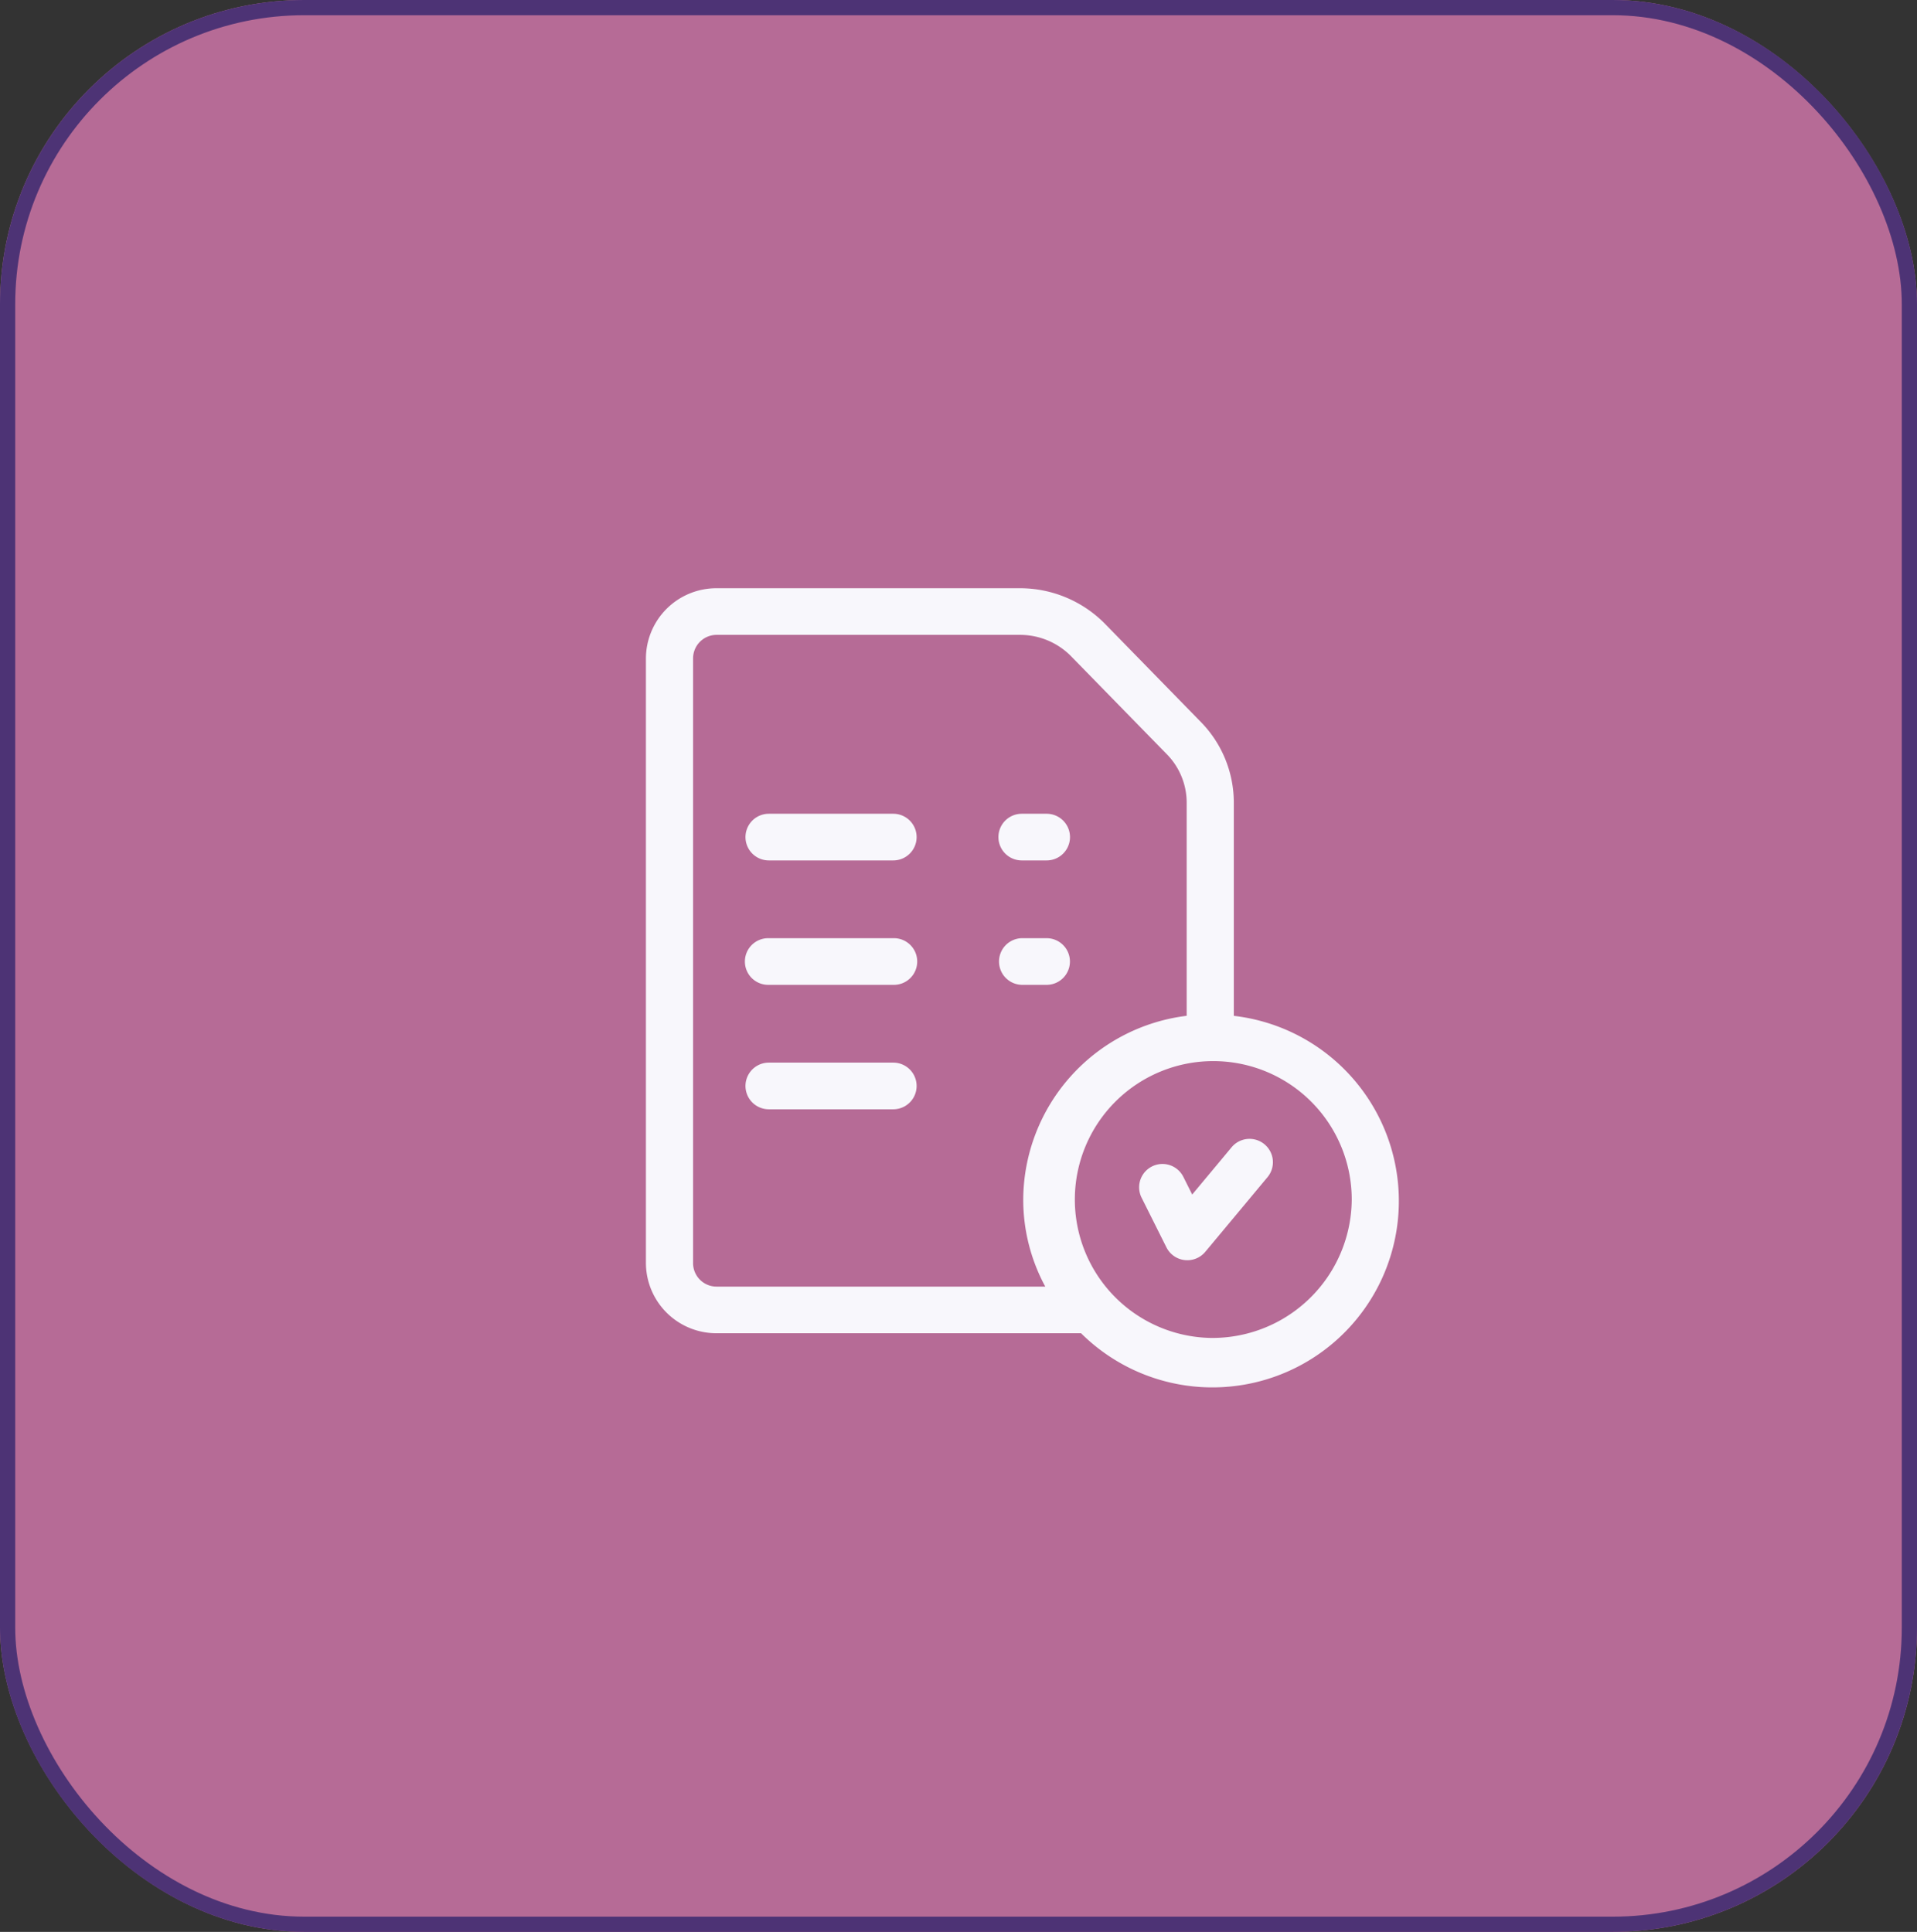 ﻿<svg xmlns="http://www.w3.org/2000/svg" width="126" height="127" viewBox="0 0 126 127">
  <rect x="0" y="0" width="126" height="127" fill="#333333" stroke="none"/>
  <g id="Group_286" data-name="Group 286" transform="translate(-1424 -2610)">
    <g id="Rectangle_91" data-name="Rectangle 91" transform="translate(1424 2610)" fill="#b66b96" stroke="#4d3375" stroke-width="1">
      <rect width="126" height="127" rx="20" stroke="none"/>
      <rect x="0.5" y="0.5" width="125" height="126" rx="19.5" fill="none"/>
    </g>
  </g>
  <g id="Group_302" data-name="Group 302" transform="translate(-1066 -2938)">
    <g id="test" transform="translate(1108.455 2976.67)">
      <path id="Path_240" data-name="Path 240" d="M90.214,145h-8.18a1.534,1.534,0,0,0,0,3.068h8.18a1.534,1.534,0,0,0,0-3.068Z" transform="translate(-73.956 -130.174)" fill="#f8f7fc"/>
      <path id="Path_241" data-name="Path 241" d="M90.214,225h-8.18a1.534,1.534,0,1,0,0,3.067h8.18a1.534,1.534,0,1,0,0-3.067Z" transform="translate(-73.956 -201.994)" fill="#f8f7fc"/>
      <path id="Path_242" data-name="Path 242" d="M90.214,305h-8.18a1.534,1.534,0,1,0,0,3.068h8.18a1.534,1.534,0,0,0,0-3.068Z" transform="translate(-73.956 -273.814)" fill="#f8f7fc"/>
      <path id="Path_243" data-name="Path 243" d="M55.141,28.111v-14a7.584,7.584,0,0,0-2.218-5.371L46.635,2.3l-.009-.009A7.84,7.84,0,0,0,41.1,0H21.149A4.631,4.631,0,0,0,16.5,4.6V44.376a4.631,4.631,0,0,0,4.649,4.6H45.1A12.253,12.253,0,1,0,55.141,28.111ZM19.6,44.376V4.6a1.544,1.544,0,0,1,1.55-1.534H41.1a4.706,4.706,0,0,1,3.313,1.372L50.7,10.874l.009.009a4.55,4.55,0,0,1,1.334,3.225v14A12.23,12.23,0,0,0,41.3,40.184a11.993,11.993,0,0,0,1.449,5.726h-21.6a1.544,1.544,0,0,1-1.55-1.534Zm33.992,4.908a9.1,9.1,0,1,1,9.3-9.1A9.158,9.158,0,0,1,53.591,49.284Z" transform="translate(-16.5 0)" fill="#f8f7fc"/>
      <path id="Path_244" data-name="Path 244" d="M337.739,354.357a1.534,1.534,0,0,0-2.16.2l-2.589,3.106-.587-1.174a1.534,1.534,0,0,0-2.744,1.372l1.636,3.272a1.534,1.534,0,0,0,1.2.838,1.563,1.563,0,0,0,.177.01,1.534,1.534,0,0,0,1.178-.552l4.09-4.908A1.534,1.534,0,0,0,337.739,354.357Z" transform="translate(-297.085 -317.805)" fill="#f8f7fc"/>
      <path id="Path_245" data-name="Path 245" d="M242.034,148.068h1.636a1.534,1.534,0,0,0,0-3.068h-1.636a1.534,1.534,0,0,0,0,3.068Z" transform="translate(-217.331 -130.174)" fill="#f8f7fc"/>
      <path id="Path_246" data-name="Path 246" d="M245.2,226.534A1.534,1.534,0,0,0,243.67,225h-1.636a1.534,1.534,0,0,0,0,3.067h1.636A1.534,1.534,0,0,0,245.2,226.534Z" transform="translate(-217.331 -201.994)" fill="#f8f7fc"/>
    </g>
  </g>
</svg>
